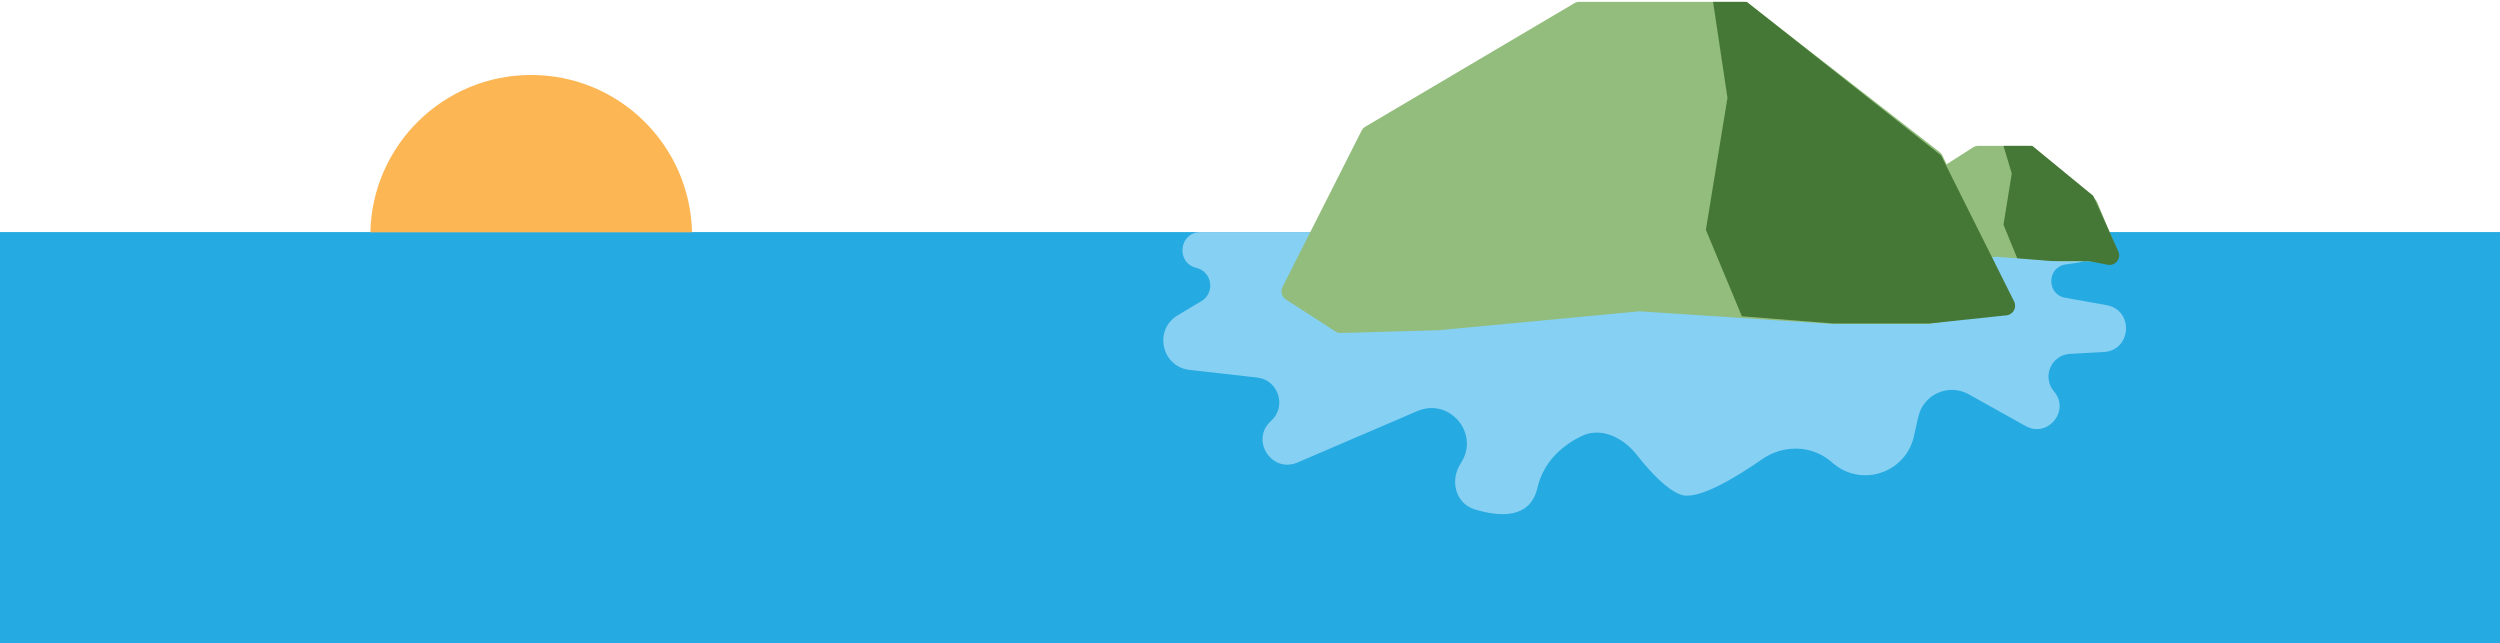 <svg xmlns="http://www.w3.org/2000/svg" width="1197" height="308" viewBox="0 0 1197 308" fill="none"><rect y="111.117" width="1197" height="196.84" fill="#25AAE1"></rect><path fill-rule="evenodd" clip-rule="evenodd" d="M331.331 111.199H177.333C178.244 69.454 212.369 35.895 254.332 35.895C296.295 35.895 330.42 69.454 331.331 111.199Z" fill="#FCB654"></path><path d="M574.858 111.109L623.696 111.109L953.148 110.535L993.729 110.535C1003.23 110.535 1004.23 124.403 994.836 125.775L989.073 126.617C979.995 127.943 979.794 140.969 988.826 142.575L1008.59 146.088C1021.84 148.445 1020.66 167.835 1007.22 168.561L991.13 169.431C982.115 169.918 977.572 180.532 983.443 187.39C991.347 196.626 980.476 209.908 969.861 203.986L942.599 188.776C932.999 183.42 920.947 188.788 918.507 199.507L916.34 209.027C912.41 226.292 891.668 233.365 878.008 222.098L876.233 220.634C866.962 212.986 853.605 212.988 843.738 219.851C830.427 229.11 812.684 239.72 804.768 236.841C797.915 234.349 790.006 225.805 783.884 218.002C777.241 209.535 766.585 204.133 756.951 208.931C748.384 213.198 739.133 220.696 736.097 233.659C732.615 248.523 718.064 247.534 706.136 243.901C696.761 241.047 694.07 229.907 699.464 221.725C708.72 207.686 694.085 190.192 678.633 196.823L621.268 221.439C608.829 226.776 598.487 210.598 608.553 201.549C616.226 194.652 612.153 181.927 601.901 180.766L569.522 177.102C556.105 175.583 552.279 157.9 563.868 150.972L575.233 144.176C581.917 140.18 580.383 130.089 572.814 128.259C562.807 125.84 564.562 111.109 574.858 111.109Z" fill="#86D0F3"></path><path d="M911.328 92.565L898.58 116.177C896.926 119.239 899.144 122.957 902.625 122.957H908.405C908.733 122.957 909.06 122.993 909.38 123.062L923.162 126.055C923.635 126.158 924.121 126.185 924.603 126.136L955.433 122.998C955.697 122.971 955.962 122.967 956.225 122.986L986.284 125.126H1001.43C1001.65 125.126 1001.87 125.142 1002.09 125.173L1008.75 126.138C1012.28 126.648 1015.02 123.127 1013.66 119.834L1004.19 96.893C1003.91 96.21 1003.46 95.604 1002.9 95.128L974.086 70.91C973.258 70.214 972.21 69.832 971.128 69.832H947.186C946.31 69.832 945.451 70.083 944.712 70.555L912.898 90.874C912.24 91.295 911.699 91.877 911.328 92.565Z" fill="#92BD7C"></path><path d="M651.931 62.556L614.071 137.422C613.011 139.52 613.703 142.079 615.677 143.356L639.391 158.699C640.172 159.204 641.088 159.46 642.018 159.434L688.668 158.12L784.649 149.083C784.893 149.06 785.138 149.057 785.382 149.073L876.846 155.096H923.515L959.933 149.933C963.018 149.496 964.783 146.181 963.424 143.377L930.004 74.417C929.697 73.782 929.247 73.226 928.689 72.793L837.445 1.847C836.638 1.219 835.645 0.879 834.623 0.879H756.163C755.341 0.879 754.533 1.1 753.825 1.518L653.695 60.672C652.939 61.119 652.327 61.773 651.931 62.556Z" fill="#92BD7C"></path><path d="M877.681 154.878L834.01 151.43L816.771 110.057L827.115 46.849L820.219 0.879H836.309L929.397 74.43L964.356 144.347C965.791 147.218 963.917 150.639 960.725 150.975L923.651 154.878H877.681Z" fill="#457737"></path><path d="M982.525 124.996L965.857 123.658L959.277 107.603L963.225 83.074L959.277 69.832H973.068L1002.26 93.778L1014.24 120.356C1015.78 123.754 1012.84 127.466 1009.18 126.758L1000.07 124.996H982.525Z" fill="#457737"></path></svg>